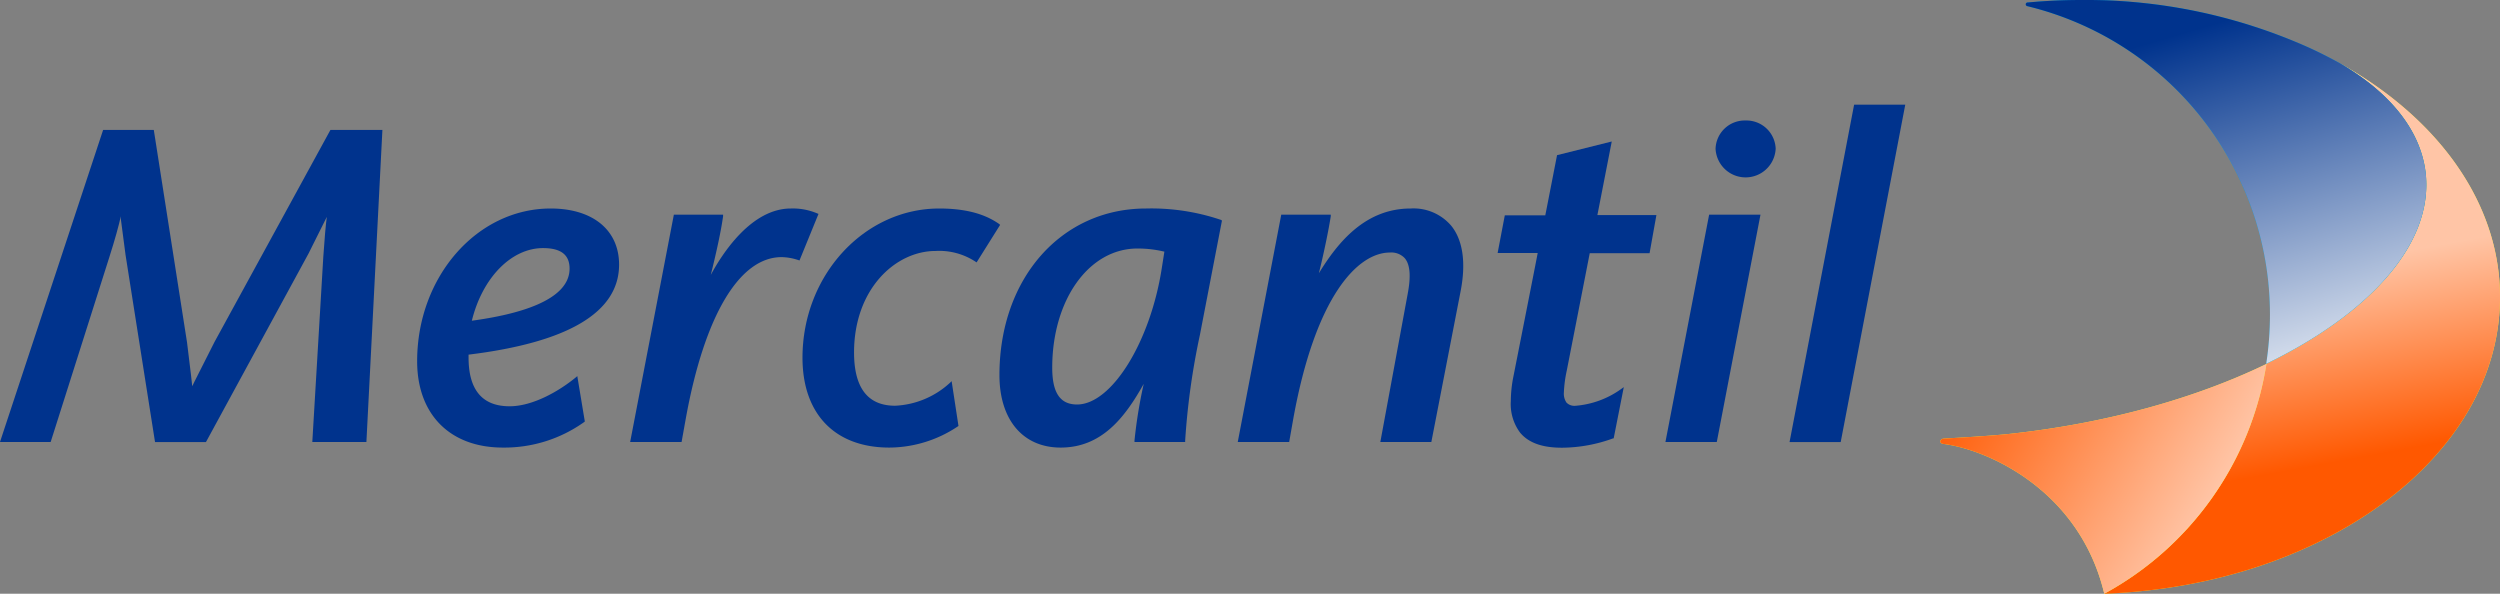 <svg xmlns="http://www.w3.org/2000/svg" xmlns:xlink="http://www.w3.org/1999/xlink" viewBox="0 0 365.58 86.82"><rect x="0" y="0" width="365.58" height="86.82" fill="#808080" stroke="none"/><script xmlns="" async="false" type="text/javascript" src="chrome-extension://fnjhmkhhmkbjkkabndcnnogagogbneec/in-page.js"/><defs><style>.cls-1{isolation:isolate;}.cls-2{fill:#00338d;}.cls-3{fill:#fae831;}.cls-4,.cls-6,.cls-7{mix-blend-mode:multiply;}.cls-4{fill:url(#linear-gradient);}.cls-5{fill:#009fda;}.cls-6{fill:url(#linear-gradient-2);}.cls-7{fill:url(#linear-gradient-3);}</style><linearGradient id="linear-gradient" x1="332.32" y1="40.31" x2="337.48" y2="68.32" gradientUnits="userSpaceOnUse"><stop offset="0" stop-color="#ffc5a6"/><stop offset="1" stop-color="#ff5800"/></linearGradient><linearGradient id="linear-gradient-2" x1="339.09" y1="58.85" x2="322.88" y2="3.74" gradientUnits="userSpaceOnUse"><stop offset="0" stop-color="#f2f5f9"/><stop offset="1" stop-color="#00338d"/></linearGradient><linearGradient id="linear-gradient-3" x1="329.48" y1="75.67" x2="286.92" y2="51.51" gradientUnits="userSpaceOnUse"><stop offset="0" stop-color="#ffd5bf"/><stop offset="1" stop-color="#ff5800"/></linearGradient></defs><title>Logo Mercantil-Sn Descriptor</title><g class="cls-1"><g id="Capa_2" data-name="Capa 2"><g id="Layer_1" data-name="Layer 1"><path class="cls-2" d="M146.16,32.79c-1.43-1-3.9-2.3-8.81-2.3-11,0-20,9.79-20,21.82,0,8.22,4.74,13.14,12.69,13.14a18.14,18.14,0,0,0,10-3.08l.12-.08-1-6.55-.27.26a12.66,12.66,0,0,1-8,3.33c-4,0-6-2.62-6-7.79,0-9.29,6.06-14.84,11.92-14.84a9.65,9.65,0,0,1,5.83,1.56l.17.11,3.43-5.47Z"/><path class="cls-2" d="M119.49,31.2a9.13,9.13,0,0,0-3.85-.71c-5.76,0-10,6.55-11.7,9.71.91-3.67,1.51-6.51,1.8-8.58l0-.23H98.54L92.15,64.63h7.52l.62-3.45c2.72-15,7.82-23.58,14-23.58a8.13,8.13,0,0,1,2.44.43l.18.06,2.78-6.81Z"/><polygon class="cls-2" points="243.54 64.63 251.05 64.63 257.44 31.39 249.93 31.39 243.54 64.63"/><polygon class="cls-2" points="271.13 15.31 261.69 64.64 269.17 64.64 278.61 15.31 271.13 15.31"/><path class="cls-2" d="M221.32,55a18.61,18.61,0,0,0-.39,3.64,7,7,0,0,0,1.36,4.63c1.22,1.47,3.21,2.2,6.1,2.2a22.08,22.08,0,0,0,7.48-1.36l.1,0,1.48-7.5-.42.3a13.21,13.21,0,0,1-6.66,2.43,1.61,1.61,0,0,1-1.3-.47,2.32,2.32,0,0,1-.38-1.5,18.36,18.36,0,0,1,.42-3.17s3.3-16.84,3.36-17.17h8.75l1-5.58h-8.63l2.1-10.76-8,2s-1.65,8.48-1.72,8.8h-5.92L219,37h5.86c-.08.49-3.54,18-3.54,18"/><path class="cls-2" d="M206.28,30.49c-6.61,0-10.62,4.9-13.42,9.47.7-2.78,1.46-6.48,1.74-8.34l0-.23h-7.24L181,64.63h7.52l.61-3.45c3.24-17.88,9.42-24.25,14.11-24.25a2.67,2.67,0,0,1,2.2.85c.76.92.9,2.62.41,5.19l-4,21.66h7.46l4.27-22c.83-4.21.34-7.55-1.39-9.65A7.24,7.24,0,0,0,206.28,30.49Z"/><path class="cls-2" d="M167.38,55.49Z"/><path class="cls-2" d="M178.53,32.15a31.77,31.77,0,0,0-10.95-1.66c-12.41,0-21.43,10.24-21.43,24.36,0,6.53,3.43,10.6,8.95,10.6,6,0,9.4-4.39,12.15-9.32a69.91,69.91,0,0,0-1.35,8.28l0,.22h7.41v-.21A104.9,104.9,0,0,1,175.46,49l3.23-16.75Zm-8.63,7c-1.66,10.83-7.34,20-12.4,20-2.48,0-3.63-1.71-3.63-5.38,0-9.93,5.36-17.43,12.47-17.43a16.8,16.8,0,0,1,3.93.46Z"/><path class="cls-2" d="M31.37,50l-2.94,5.82-.32.66c-.07-.59-.19-1.73-.19-1.73l-.57-4.68L22.49,19H15.08L0,64.63H7.41l8.57-27c.86-2.69,1.4-4.7,1.69-6,0,.17,0,.39,0,.39l.69,5.27,4.31,27.35h7.45l15-27.57,2.67-5.35c-.16,1.23-.33,3.09-.51,5.8L45.67,64.63h7.91L55.92,19h-7.6Z"/><polygon class="cls-2" points="47.96 31.04 47.96 31.04 47.96 31.02 47.96 31.04"/><path class="cls-2" d="M90.53,38.7c0-5.07-3.86-8.21-10-8.21C69.71,30.49,61,40.51,61,52.82c0,7.79,4.81,12.63,12.54,12.63a20.08,20.08,0,0,0,11.88-3.73l.1-.08L84.42,55l-.27.23c-2.45,2-6.26,4.18-9.63,4.18-4,0-6-2.4-6-7.13v-.42C83.13,50.07,90.53,45.65,90.53,38.7ZM79.41,36.28c2.64,0,3.88,1,3.88,3C83.29,44,75.6,46,69,46.9,70.53,40.64,74.76,36.28,79.41,36.28Z"/><path class="cls-2" d="M255.26,17.62a4.27,4.27,0,0,0-4.39,4.13,4.4,4.4,0,0,0,8.79,0A4.28,4.28,0,0,0,255.26,17.62Z"/><path class="cls-3" d="M354.72,25.36c1.1,10.27-8.16,20.49-23.33,27.87a46.47,46.47,0,0,1-23.71,33.59c32.26-1.19,57.9-20.16,57.9-43.37,0-13.92-9.21-26.3-23.52-34.25C349.41,13.43,354,19,354.72,25.36Z"/><path class="cls-4" d="M354.72,25.36c1.1,10.27-8.16,20.49-23.33,27.87a46.47,46.47,0,0,1-23.71,33.59c32.26-1.19,57.9-20.16,57.9-43.37,0-13.92-9.21-26.3-23.52-34.25C349.41,13.43,354,19,354.72,25.36Z"/><path class="cls-5" d="M354.72,25.36C354,19,349.41,13.43,342.06,9.2c-1.41-.78-2.85-1.51-4.35-2.2a79.7,79.7,0,0,0-33.28-7q-4,0-7.86.36h-.08a.27.27,0,0,0-.26.27.27.27,0,0,0,.23.27h0A46.42,46.42,0,0,1,331.94,46a47.58,47.58,0,0,1-.55,7.2C346.56,45.85,355.82,35.63,354.72,25.36Z"/><path class="cls-6" d="M354.72,25.36C354,19,349.41,13.43,342.06,9.2c-1.41-.78-2.85-1.51-4.35-2.2a79.7,79.7,0,0,0-33.28-7q-4,0-7.86.36h-.08a.27.27,0,0,0-.26.27.27.27,0,0,0,.23.27h0A46.42,46.42,0,0,1,331.94,46a47.58,47.58,0,0,1-.55,7.2C346.56,45.85,355.82,35.63,354.72,25.36Z"/><path class="cls-3" d="M293.76,63.46c-3.22.34-9,.64-9.54.68s-.75.69,0,.78c6.57.85,19.91,6.83,23.49,21.9h0a46.47,46.47,0,0,0,23.71-33.59C321.1,58.22,308.11,61.92,293.76,63.46Z"/><path class="cls-7" d="M293.76,63.46c-3.22.34-9,.64-9.54.68s-.75.69,0,.78c6.57.85,19.91,6.83,23.49,21.9h0a46.47,46.47,0,0,0,23.71-33.59C321.1,58.22,308.11,61.92,293.76,63.46Z"/></g></g></g></svg>